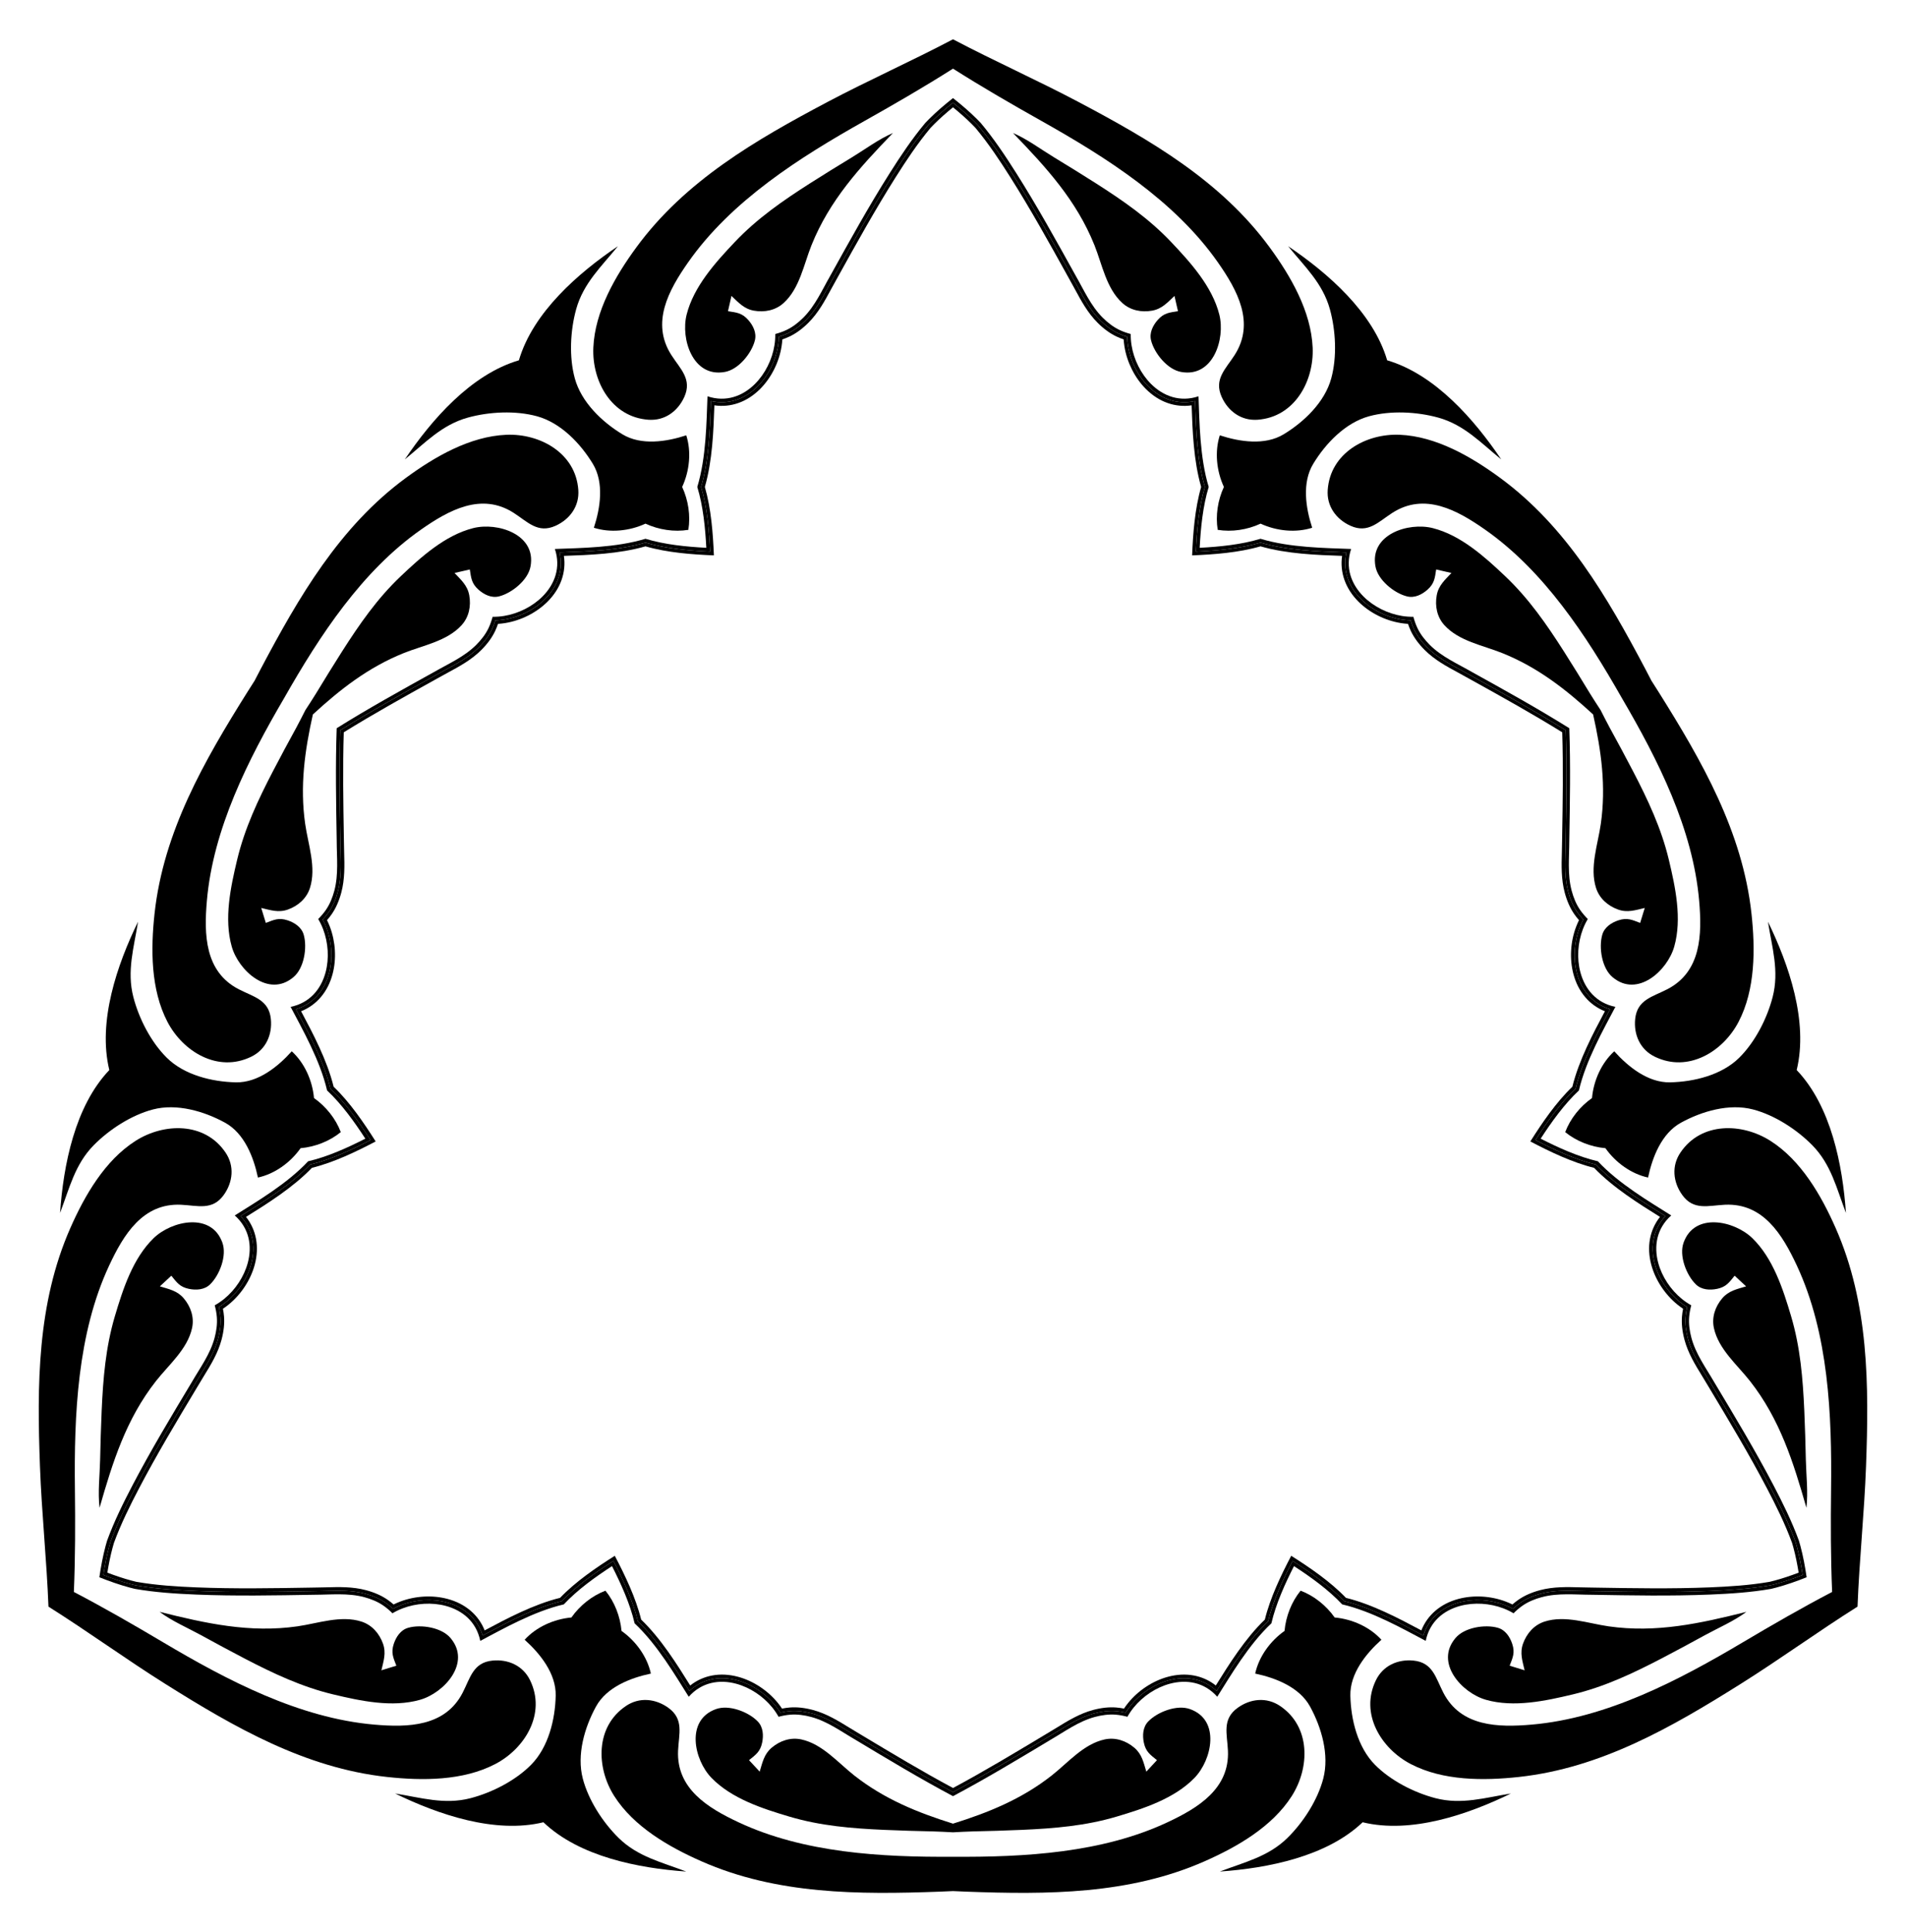 <?xml version="1.0" encoding="UTF-8"?>
<!DOCTYPE svg  PUBLIC '-//W3C//DTD SVG 1.1//EN'  'http://www.w3.org/Graphics/SVG/1.1/DTD/svg11.dtd'>
<svg enable-background="new 0 0 1646 1667.84" version="1.1" viewBox="0 0 1646 1667.8" xml:space="preserve" xmlns="http://www.w3.org/2000/svg">

	
		
			<path d="m296.87 632.14c25.647-15.904 52.404-30.747 78.352-45.141l2.62-1.453 0.087-0.049c2.853-1.643 5.858-3.267 8.765-4.837 10.036-5.421 20.412-11.026 28.961-19.575 5.265-5.265 9.268-10.752 11.897-16.306 0.934-1.973 1.767-4.04 2.517-6.248 2.034-0.127 4.071-0.353 6.092-0.677 13.77-2.211 27.149-8.96 36.705-18.515 11.268-11.267 16.2-25.32 14.113-39.506 0.117-0.004 0.234-0.008 0.351-0.012 21.236-0.731 47.346-1.629 70.097-8.212 18.948 5.483 40.226 7.022 59.078 7.806-0.784-18.852-2.323-40.129-7.806-59.078 6.583-22.752 7.481-48.861 8.212-70.097 4e-3 -0.117 0.008-0.234 0.012-0.351 14.185 2.087 28.239-2.845 39.506-14.113 9.555-9.556 16.304-22.935 18.515-36.705 0.325-2.022 0.551-4.058 0.677-6.092 2.207-0.75 4.275-1.583 6.248-2.517 5.554-2.629 11.04-6.631 16.306-11.897 8.548-8.548 14.154-18.925 19.574-28.961 1.57-2.907 3.194-5.912 4.837-8.765l0.049-0.087 1.453-2.62c15.704-28.311 31.944-57.586 49.513-85.331 8.826-13.937 18.57-28.72 30.025-42.43 0.992-1.051 2.03-2.119 3.089-3.179 5.111-5.111 10.584-9.904 16.285-14.552 5.701 4.648 11.174 9.441 16.285 14.552 1.059 1.059 2.098 2.128 3.089 3.179 11.455 13.71 21.2 28.493 30.025 42.43 17.57 27.744 33.809 57.02 49.513 85.331l1.453 2.62 0.049 0.087c1.643 2.853 3.267 5.858 4.837 8.765 5.421 10.036 11.026 20.412 19.574 28.961 5.265 5.265 10.752 9.268 16.306 11.897 1.973 0.934 4.04 1.767 6.248 2.517 0.127 2.034 0.353 4.071 0.677 6.092 2.211 13.77 8.96 27.149 18.515 36.705 11.267 11.268 25.32 16.2 39.506 14.113 4e-3 0.117 0.008 0.234 0.012 0.351 0.731 21.236 1.629 47.346 8.212 70.097-5.483 18.948-7.022 40.226-7.806 59.078 18.852-0.784 40.129-2.323 59.078-7.806 22.752 6.583 48.861 7.481 70.097 8.212 0.117 4e-3 0.234 8e-3 0.351 0.012-2.087 14.185 2.845 28.239 14.113 39.506 9.556 9.555 22.935 16.304 36.705 18.515 2.022 0.325 4.058 0.551 6.092 0.677 0.75 2.207 1.583 4.275 2.517 6.248 2.629 5.554 6.631 11.04 11.897 16.306 8.548 8.548 18.925 14.154 28.961 19.575 2.907 1.57 5.912 3.194 8.765 4.837l0.087 0.049 2.62 1.453c25.948 14.393 52.705 29.236 78.352 45.141 0.95 30.163 0.426 60.757-0.083 90.425l-0.051 2.996-7e-4 0.1c-0.003 3.292-0.1 6.707-0.194 10.009-0.323 11.401-0.657 23.191 2.472 34.868 1.927 7.193 4.677 13.402 8.173 18.456 1.242 1.795 2.615 3.551 4.152 5.303-0.907 1.825-1.73 3.702-2.459 5.615-4.97 13.031-5.815 27.992-2.318 41.045 4.123 15.392 13.828 26.69 27.156 31.975-0.055 0.103-0.11 0.206-0.165 0.31-9.985 18.757-22.262 41.817-27.937 64.812-14.222 13.669-26.194 31.326-36.299 47.26 16.718 8.747 35.915 18.053 55.066 22.779 16.412 17.077 38.574 30.909 56.6 42.16 0.099 0.062 0.199 0.124 0.298 0.186-8.9 11.241-11.655 25.878-7.53 41.27 3.498 13.053 11.71 25.587 22.53 34.387 1.589 1.292 3.239 2.506 4.938 3.633-0.455 2.286-0.767 4.494-0.944 6.669-0.5 6.125 0.223 12.877 2.15 20.07 3.129 11.677 9.313 21.72 15.293 31.432 1.732 2.813 3.523 5.722 5.172 8.571l0.051 0.086 1.542 2.569c16.666 27.756 33.899 56.457 49.142 85.545 7.657 14.612 15.587 30.442 21.733 47.218 0.414 1.384 0.821 2.818 1.208 4.264 1.871 6.981 3.285 14.118 4.46 21.379-6.875 2.614-13.763 4.957-20.745 6.827-1.447 0.388-2.891 0.753-4.297 1.086-17.601 3.065-35.276 4.112-51.758 4.787-32.812 1.343-66.285 0.77-98.655 0.215l-2.996-0.051-0.1-7e-4c-3.292-0.003-6.707-0.1-10.009-0.194-11.401-0.323-23.191-0.657-34.868 2.472-7.193 1.927-13.402 4.677-18.456 8.173-1.795 1.242-3.551 2.615-5.303 4.152-1.825-0.907-3.702-1.73-5.615-2.459-13.031-4.97-27.992-5.815-41.045-2.318-15.392 4.123-26.69 13.828-31.975 27.156-0.103-0.055-0.206-0.11-0.31-0.165-18.757-9.985-41.817-22.262-64.812-27.937-13.669-14.222-31.326-26.194-47.26-36.299-8.747 16.718-18.053 35.915-22.779 55.066-17.077 16.412-30.909 38.574-42.16 56.6-0.062 0.099-0.124 0.199-0.186 0.298-11.241-8.9-25.878-11.655-41.27-7.53-13.053 3.498-25.587 11.71-34.387 22.53-1.292 1.589-2.506 3.239-3.633 4.938-2.286-0.455-4.494-0.767-6.669-0.944-6.125-0.5-12.877 0.223-20.07 2.15-11.677 3.129-21.72 9.313-31.432 15.293-2.813 1.732-5.722 3.523-8.571 5.172l-0.086 0.051-2.569 1.542c-25.439 15.275-51.672 31.026-78.269 45.284-26.597-14.258-52.83-30.01-78.269-45.284l-2.569-1.542-0.086-0.051c-2.849-1.649-5.758-3.44-8.571-5.172-9.712-5.981-19.755-12.164-31.432-15.293-7.193-1.927-13.945-2.651-20.07-2.15-2.175 0.178-4.383 0.49-6.669 0.944-1.127-1.698-2.341-3.349-3.633-4.938-8.8-10.82-21.334-19.032-34.387-22.53-15.391-4.125-30.028-1.37-41.27 7.53-0.062-0.099-0.124-0.198-0.186-0.298-11.251-18.026-25.084-40.188-42.16-56.6-4.726-19.151-14.032-38.348-22.779-55.066-15.934 10.104-33.591 22.077-47.26 36.299-22.995 5.675-46.055 17.951-64.812 27.937-0.103 0.055-0.207 0.11-0.31 0.165-5.285-13.329-16.584-23.033-31.975-27.156-13.053-3.497-28.014-2.652-41.045 2.318-1.913 0.73-3.79 1.552-5.615 2.459-1.753-1.537-3.509-2.911-5.303-4.152-5.054-3.496-11.263-6.245-18.456-8.173-11.677-3.129-23.466-2.795-34.868-2.472-3.302 0.094-6.717 0.19-10.009 0.194l-0.1 7e-4 -2.996 0.051c-32.37 0.555-65.843 1.129-98.655-0.215-16.483-0.675-34.157-1.722-51.758-4.787-1.406-0.333-2.85-0.698-4.297-1.086-6.981-1.871-13.869-4.213-20.745-6.827 1.174-7.261 2.589-14.398 4.46-21.379 0.388-1.447 0.794-2.88 1.208-4.264 6.146-16.776 14.076-32.606 21.733-47.218 15.242-29.088 32.476-57.789 49.142-85.545l1.542-2.569 0.051-0.086c1.649-2.849 3.44-5.758 5.172-8.571 5.981-9.712 12.164-19.755 15.293-31.432 1.927-7.193 2.651-13.945 2.15-20.07-0.178-2.175-0.49-4.383-0.944-6.669 1.698-1.127 3.349-2.341 4.937-3.633 10.82-8.8 19.032-21.334 22.53-34.387 4.125-15.391 1.37-30.028-7.53-41.27 0.099-0.062 0.198-0.124 0.298-0.186 18.026-11.251 40.188-25.084 56.6-42.16 19.151-4.726 38.348-14.032 55.066-22.779-10.105-15.934-22.077-33.591-36.299-47.26-5.675-22.995-17.951-46.055-27.937-64.812-0.055-0.103-0.11-0.207-0.165-0.31 13.329-5.285 23.033-16.584 27.156-31.975 3.497-13.054 2.652-28.014-2.318-41.045-0.73-1.913-1.552-3.79-2.459-5.615 1.537-1.753 2.911-3.509 4.152-5.303 3.496-5.054 6.245-11.263 8.173-18.456 3.129-11.677 2.795-23.466 2.472-34.868-0.094-3.302-0.19-6.717-0.194-10.009l-8e-4 -0.1-0.051-2.996c-0.509-29.668-1.033-60.262-0.083-90.425zm526.13-543.5c-6.477 5.199-12.697 10.567-18.482 16.351-1.102 1.102-2.183 2.215-3.216 3.311-11.597 13.869-21.429 28.782-30.328 42.834-17.619 27.823-33.882 57.141-49.609 85.493l-1.474 2.657c-1.664 2.889-3.298 5.914-4.879 8.839-5.315 9.839-10.81 20.012-19.037 28.239-5.013 5.013-10.206 8.809-15.438 11.286-2.449 1.159-5.06 2.157-7.927 3.028-0.07 2.631-0.317 5.277-0.737 7.897-2.11 13.14-8.541 25.897-17.644 35-11.448 11.448-25.936 15.917-40.288 12.582-0.047 1.303-0.092 2.631-0.139 3.984-0.733 21.315-1.637 47.615-8.343 70.194 5.262 17.719 6.951 37.729 7.789 55.824-18.094-0.838-38.105-2.527-55.824-7.789-22.579 6.705-48.879 7.61-70.194 8.343-1.352 0.046-2.681 0.092-3.984 0.139 3.335 14.352-1.133 28.84-12.582 40.288-9.103 9.103-21.86 15.534-35 17.644-2.62 0.421-5.267 0.667-7.897 0.737-0.871 2.867-1.869 5.478-3.028 7.927-2.476 5.231-6.273 10.425-11.286 15.438-8.227 8.227-18.4 13.722-28.239 19.037-2.925 1.58-5.95 3.214-8.839 4.879l-2.657 1.474c-26.46 14.678-53.761 29.822-79.904 46.1-1.026 30.779-0.49 61.994 0.028 92.248l0.052 3.038c0.003 3.334 0.101 6.771 0.195 10.094 0.317 11.178 0.644 22.737-2.367 33.974-1.835 6.848-4.434 12.732-7.726 17.492-1.541 2.228-3.303 4.398-5.351 6.586 1.255 2.313 2.364 4.729 3.31 7.208 4.742 12.434 5.551 26.698 2.219 39.133-4.19 15.639-14.502 26.752-28.6 31.04 0.611 1.152 1.236 2.325 1.872 3.519 10.023 18.826 22.389 42.054 27.872 64.961 13.416 12.714 24.885 29.199 34.658 44.45-16.089 8.322-34.264 16.864-52.24 21.166-16.202 17.096-38.526 31.03-56.619 42.322-1.148 0.716-2.276 1.42-3.381 2.112 10.065 10.762 13.438 25.543 9.248 41.181-3.332 12.435-11.164 24.383-21.489 32.78-2.059 1.674-4.228 3.212-6.471 4.587 0.679 2.919 1.12 5.679 1.341 8.379 0.471 5.768-0.22 12.165-2.055 19.012-3.011 11.238-9.074 21.084-14.937 30.606-1.743 2.831-3.546 5.759-5.216 8.645l-1.564 2.605c-16.69 27.796-33.948 56.539-49.234 85.709-7.72 14.732-15.719 30.704-21.931 47.682-0.433 1.442-0.856 2.936-1.259 4.441-2.117 7.902-3.655 15.972-4.92 24.181 7.742 3.01 15.5 5.713 23.401 7.83 1.505 0.403 3.01 0.783 4.475 1.13 17.809 3.109 35.64 4.167 52.259 4.848 32.905 1.347 66.426 0.772 98.843 0.216l3.038-0.052c3.334-0.003 6.771-0.101 10.094-0.195 11.178-0.317 22.737-0.644 33.974 2.367 6.847 1.835 12.732 4.434 17.492 7.726 2.228 1.541 4.398 3.303 6.586 5.351 2.313-1.255 4.729-2.364 7.208-3.31 12.434-4.743 26.698-5.551 39.133-2.219 15.639 4.19 26.752 14.502 31.04 28.6 1.152-0.611 2.325-1.236 3.519-1.872 18.826-10.023 42.055-22.389 64.961-27.872 12.714-13.416 29.199-24.885 44.45-34.658 8.322 16.089 16.864 34.264 21.166 52.24 17.096 16.202 31.03 38.526 42.322 56.619 0.716 1.148 1.42 2.276 2.112 3.381 10.762-10.065 25.543-13.438 41.181-9.248 12.435 3.332 24.383 11.164 32.781 21.488 1.674 2.059 3.212 4.228 4.587 6.471 2.919-0.679 5.679-1.12 8.379-1.341 5.768-0.471 12.165 0.22 19.012 2.055 11.238 3.011 21.084 9.074 30.606 14.937 2.831 1.743 5.759 3.546 8.645 5.216l2.605 1.564c25.941 15.576 52.707 31.648 79.875 46.149 27.168-14.501 53.934-30.572 79.875-46.149l2.605-1.564c2.886-1.67 5.814-3.473 8.645-5.216 9.522-5.864 19.368-11.926 30.606-14.937 6.847-1.835 13.244-2.526 19.012-2.055 2.7 0.221 5.46 0.662 8.379 1.341 1.376-2.243 2.913-4.412 4.587-6.471 8.397-10.324 20.345-18.157 32.781-21.488 15.638-4.19 30.419-0.817 41.181 9.248 0.692-1.105 1.396-2.233 2.112-3.381 11.292-18.093 25.226-40.417 42.322-56.619 4.303-17.976 12.845-36.15 21.166-52.24 15.252 9.773 31.736 21.241 44.45 34.658 22.907 5.483 46.135 17.85 64.961 27.872 1.194 0.636 2.367 1.261 3.519 1.872 4.288-14.097 15.401-24.409 31.04-28.6 12.435-3.332 26.699-2.523 39.133 2.219 2.48 0.946 4.895 2.055 7.208 3.31 2.188-2.048 4.358-3.81 6.586-5.351 4.76-3.292 10.645-5.892 17.492-7.726 11.238-3.011 22.796-2.684 33.974-2.367 3.324 0.094 6.76 0.191 10.095 0.195l3.038 0.052c32.417 0.556 65.938 1.131 98.843-0.216 16.619-0.68 34.45-1.739 52.259-4.848 1.466-0.346 2.97-0.726 4.475-1.13 7.902-2.117 15.66-4.82 23.401-7.83-1.264-8.209-2.802-16.279-4.92-24.181-0.403-1.505-0.827-2.998-1.259-4.441-6.212-16.977-14.211-32.949-21.931-47.682-15.286-29.17-32.544-57.913-49.234-85.709l-1.564-2.605c-1.67-2.886-3.473-5.814-5.216-8.645-5.864-9.522-11.926-19.368-14.937-30.606-1.835-6.848-2.526-13.244-2.055-19.012 0.221-2.7 0.662-5.46 1.341-8.379-2.243-1.376-4.412-2.913-6.471-4.587-10.324-8.397-18.157-20.345-21.489-32.78-4.19-15.639-0.817-30.42 9.248-41.181-1.105-0.692-2.233-1.396-3.381-2.112-18.093-11.292-40.417-25.226-56.619-42.322-17.976-4.303-36.15-12.845-52.24-21.166 9.773-15.251 21.241-31.736 34.658-44.45 5.483-22.907 17.85-46.135 27.872-64.961 0.636-1.194 1.261-2.368 1.872-3.519-14.097-4.288-24.409-15.401-28.6-31.04-3.332-12.435-2.523-26.699 2.22-39.133 0.946-2.48 2.055-4.895 3.31-7.208-2.048-2.188-3.81-4.358-5.351-6.586-3.292-4.76-5.892-10.645-7.726-17.492-3.011-11.238-2.684-22.796-2.367-33.974 0.094-3.323 0.191-6.76 0.195-10.094l0.052-3.038c0.519-30.254 1.054-61.469 0.028-92.248-26.142-16.278-53.444-31.422-79.903-46.1l-2.657-1.474c-2.889-1.664-5.914-3.298-8.839-4.879-9.839-5.315-20.013-10.81-28.239-19.037-5.013-5.013-8.809-10.206-11.286-15.438-1.159-2.449-2.157-5.06-3.028-7.927-2.631-0.07-5.277-0.317-7.897-0.737-13.14-2.11-25.897-8.541-35-17.644-11.448-11.448-15.917-25.936-12.582-40.288-1.303-0.047-2.632-0.092-3.984-0.139-21.315-0.733-47.615-1.637-70.194-8.343-17.719 5.262-37.73 6.951-55.824 7.789 0.838-18.094 2.527-38.105 7.789-55.824-6.705-22.579-7.609-48.879-8.342-70.194-0.046-1.352-0.092-2.681-0.139-3.984-14.352 3.335-28.84-1.133-40.288-12.582-9.103-9.103-15.534-21.86-17.644-35-0.421-2.62-0.667-5.267-0.737-7.897-2.867-0.871-5.478-1.869-7.927-3.028-5.231-2.476-10.425-6.273-15.438-11.286-8.227-8.227-13.722-18.4-19.037-28.239-1.58-2.925-3.214-5.95-4.879-8.839l-1.474-2.657c-15.727-28.352-31.99-57.669-49.609-85.493-8.899-14.052-18.731-28.965-30.328-42.834-1.033-1.096-2.114-2.209-3.216-3.311-5.784-5.784-12.004-11.152-18.481-16.351z"/>
			<path d="m293.82 630.37c26.142-16.278 53.444-31.422 79.904-46.1l2.657-1.474c2.889-1.664 5.914-3.298 8.839-4.879 9.839-5.315 20.012-10.81 28.239-19.037 5.013-5.013 8.809-10.206 11.286-15.438 1.159-2.449 2.157-5.06 3.028-7.927 2.631-0.07 5.277-0.317 7.897-0.737 13.14-2.11 25.897-8.541 35-17.644 11.448-11.448 15.917-25.936 12.582-40.288 1.303-0.047 2.632-0.092 3.984-0.139 21.315-0.733 47.615-1.637 70.194-8.343 17.719 5.262 37.729 6.951 55.824 7.789-0.838-18.094-2.527-38.105-7.789-55.824 6.705-22.579 7.61-48.879 8.343-70.194 0.046-1.352 0.092-2.681 0.139-3.984 14.352 3.335 28.84-1.133 40.288-12.582 9.103-9.103 15.534-21.86 17.644-35 0.421-2.62 0.667-5.267 0.737-7.897 2.867-0.871 5.478-1.869 7.927-3.028 5.231-2.476 10.425-6.273 15.438-11.286 8.227-8.227 13.722-18.4 19.037-28.239 1.58-2.925 3.214-5.95 4.879-8.839l1.474-2.657c15.727-28.352 31.99-57.669 49.609-85.493 8.899-14.052 18.731-28.965 30.328-42.834 1.033-1.096 2.114-2.209 3.216-3.311 5.784-5.784 12.004-11.152 18.482-16.351 6.477 5.199 12.697 10.567 18.482 16.351 1.102 1.102 2.183 2.215 3.216 3.311 11.597 13.869 21.429 28.782 30.328 42.834 17.619 27.823 33.882 57.141 49.609 85.493l1.474 2.657c1.664 2.889 3.298 5.914 4.879 8.839 5.315 9.839 10.81 20.012 19.037 28.239 5.013 5.013 10.206 8.809 15.438 11.286 2.449 1.159 5.06 2.157 7.927 3.028 0.07 2.631 0.317 5.277 0.737 7.897 2.11 13.14 8.541 25.897 17.644 35 11.448 11.448 25.936 15.917 40.288 12.582 0.047 1.303 0.092 2.631 0.139 3.984 0.733 21.315 1.637 47.615 8.342 70.194-5.262 17.719-6.951 37.729-7.789 55.824 18.095-0.838 38.105-2.527 55.824-7.789 22.579 6.705 48.879 7.61 70.194 8.343 1.352 0.046 2.681 0.092 3.984 0.139-3.335 14.352 1.133 28.84 12.582 40.288 9.103 9.103 21.86 15.534 35 17.644 2.62 0.421 5.267 0.667 7.897 0.737 0.871 2.867 1.869 5.478 3.028 7.927 2.476 5.231 6.273 10.425 11.286 15.438 8.227 8.227 18.4 13.722 28.239 19.037 2.925 1.58 5.95 3.214 8.839 4.879l2.657 1.474c26.46 14.678 53.761 29.822 79.903 46.1 1.026 30.779 0.491 61.994-0.028 92.248l-0.052 3.038c-0.003 3.334-0.101 6.771-0.195 10.094-0.317 11.178-0.644 22.737 2.367 33.974 1.835 6.848 4.434 12.732 7.726 17.492 1.541 2.228 3.303 4.398 5.351 6.586-1.255 2.313-2.364 4.729-3.31 7.208-4.743 12.434-5.551 26.698-2.22 39.133 4.19 15.639 14.503 26.752 28.6 31.04-0.611 1.152-1.236 2.325-1.872 3.519-10.023 18.826-22.389 42.054-27.872 64.961-13.416 12.714-24.885 29.199-34.658 44.45 16.089 8.322 34.264 16.864 52.24 21.166 16.202 17.096 38.526 31.03 56.619 42.322 1.148 0.716 2.276 1.42 3.381 2.112-10.065 10.762-13.438 25.543-9.248 41.181 3.332 12.435 11.164 24.383 21.489 32.78 2.059 1.674 4.228 3.212 6.471 4.587-0.679 2.919-1.12 5.679-1.341 8.379-0.471 5.768 0.22 12.165 2.055 19.012 3.011 11.238 9.074 21.084 14.937 30.606 1.743 2.831 3.546 5.759 5.216 8.645l1.564 2.605c16.69 27.796 33.948 56.539 49.234 85.709 7.72 14.732 15.719 30.704 21.931 47.682 0.433 1.442 0.856 2.936 1.259 4.441 2.117 7.902 3.655 15.972 4.92 24.181-7.742 3.01-15.5 5.713-23.401 7.83-1.505 0.403-3.01 0.783-4.475 1.13-17.809 3.109-35.64 4.167-52.259 4.848-32.905 1.347-66.426 0.772-98.843 0.216l-3.038-0.052c-3.334-0.003-6.771-0.101-10.095-0.195-11.178-0.317-22.737-0.644-33.974 2.367-6.847 1.835-12.732 4.434-17.492 7.726-2.228 1.541-4.398 3.303-6.586 5.351-2.313-1.255-4.729-2.364-7.208-3.31-12.434-4.743-26.698-5.551-39.133-2.219-15.639 4.19-26.752 14.502-31.04 28.6-1.152-0.611-2.325-1.236-3.519-1.872-18.826-10.023-42.055-22.389-64.961-27.872-12.714-13.416-29.199-24.885-44.45-34.658-8.322 16.089-16.864 34.264-21.166 52.24-17.096 16.202-31.03 38.526-42.322 56.619-0.716 1.148-1.42 2.276-2.112 3.381-10.762-10.065-25.543-13.438-41.181-9.248-12.435 3.332-24.383 11.164-32.781 21.488-1.674 2.059-3.212 4.228-4.587 6.471-2.919-0.679-5.679-1.12-8.379-1.341-5.768-0.471-12.165 0.22-19.012 2.055-11.238 3.011-21.084 9.074-30.606 14.937-2.831 1.743-5.759 3.546-8.645 5.216l-2.605 1.564c-25.941 15.576-52.707 31.648-79.875 46.149-27.168-14.501-53.934-30.572-79.875-46.149l-2.605-1.564c-2.886-1.67-5.814-3.473-8.645-5.216-9.522-5.864-19.368-11.926-30.606-14.937-6.847-1.835-13.244-2.526-19.012-2.055-2.7 0.221-5.46 0.662-8.379 1.341-1.376-2.243-2.913-4.412-4.587-6.471-8.397-10.324-20.345-18.157-32.781-21.488-15.639-4.19-30.419-0.817-41.181 9.248-0.692-1.105-1.396-2.233-2.112-3.381-11.292-18.093-25.226-40.417-42.322-56.619-4.303-17.976-12.844-36.15-21.166-52.24-15.251 9.773-31.736 21.241-44.45 34.658-22.907 5.483-46.135 17.85-64.961 27.872-1.194 0.636-2.367 1.261-3.519 1.872-4.288-14.097-15.401-24.409-31.04-28.6-12.435-3.332-26.699-2.523-39.133 2.219-2.48 0.946-4.895 2.055-7.208 3.31-2.188-2.048-4.358-3.81-6.586-5.351-4.76-3.292-10.645-5.892-17.492-7.726-11.238-3.011-22.796-2.684-33.974-2.367-3.323 0.094-6.76 0.191-10.094 0.195l-3.038 0.052c-32.417 0.556-65.938 1.131-98.843-0.216-16.619-0.68-34.45-1.739-52.259-4.848-1.466-0.346-2.971-0.726-4.475-1.13-7.902-2.117-15.66-4.82-23.401-7.83 1.264-8.209 2.802-16.279 4.92-24.181 0.403-1.505 0.827-2.998 1.259-4.441 6.212-16.977 14.211-32.949 21.931-47.682 15.286-29.17 32.544-57.913 49.234-85.709l1.564-2.605c1.67-2.886 3.473-5.814 5.216-8.645 5.864-9.522 11.926-19.368 14.937-30.606 1.835-6.848 2.526-13.244 2.055-19.012-0.221-2.7-0.662-5.46-1.341-8.379 2.243-1.376 4.412-2.913 6.471-4.587 10.324-8.397 18.157-20.345 21.489-32.78 4.19-15.639 0.817-30.42-9.248-41.181 1.105-0.692 2.233-1.396 3.381-2.112 18.093-11.292 40.417-25.226 56.619-42.322 17.976-4.303 36.15-12.845 52.24-21.166-9.773-15.251-21.241-31.736-34.658-44.45-5.483-22.907-17.85-46.135-27.872-64.961-0.636-1.194-1.261-2.368-1.872-3.519 14.097-4.288 24.409-15.401 28.6-31.04 3.332-12.435 2.523-26.699-2.219-39.133-0.946-2.48-2.055-4.895-3.31-7.208 2.048-2.188 3.809-4.358 5.351-6.586 3.292-4.76 5.892-10.645 7.726-17.492 3.011-11.238 2.684-22.796 2.367-33.974-0.094-3.323-0.191-6.76-0.195-10.094l-0.052-3.038c-0.519-30.254-1.054-61.47-0.029-92.248zm529.18-545.71c-7.2 5.704-14.226 11.673-20.681 18.128-1.133 1.133-2.247 2.28-3.343 3.444-11.358 13.573-21.17 28.3-30.628 43.235-18.201 28.741-34.654 58.525-51.151 88.261-7.182 12.468-13.09 26.102-23.42 36.433-4.238 4.238-9.138 8.103-14.569 10.674-3.109 1.471-6.372 2.599-9.691 3.491 0.048 3.264-0.195 6.53-0.713 9.752-1.982 12.34-8.027 24.548-16.773 33.295-10.548 10.549-25.025 16.065-41.049 10.716-0.873 21.964-1.033 52.749-8.809 78.241 5.055 16.571 6.891 35.378 7.798 52.546-17.167-0.906-35.975-2.743-52.546-7.798-25.492 7.776-56.277 7.936-78.241 8.809 5.349 16.024-0.167 30.501-10.716 41.049-8.747 8.746-20.955 14.792-33.295 16.773-3.222 0.518-6.489 0.761-9.752 0.713-0.892 3.318-2.019 6.582-3.491 9.691-2.571 5.431-6.436 10.332-10.674 14.57-10.33 10.33-23.964 16.238-36.433 23.42-28.29 15.694-56.622 31.349-84.059 48.507-1.141 32.34-0.532 64.704 0.021 97.051 0.015 14.389 1.715 29.15-2.066 43.262-1.551 5.789-3.862 11.587-7.281 16.528-1.956 2.829-4.22 5.437-6.647 7.868 1.673 2.802 3.096 5.753 4.259 8.802 4.454 11.677 5.322 25.273 2.121 37.221-3.86 14.41-13.64 26.425-30.191 29.805 10.226 19.458 25.48 46.199 31.492 72.163 12.663 11.823 23.657 27.193 33.026 41.607-15.32 7.799-32.527 15.612-49.405 19.52-18.188 19.48-44.77 35.011-63.354 46.749 12.644 11.203 15.106 26.498 11.244 40.907-3.202 11.948-10.752 23.288-20.448 31.174-2.532 2.059-5.239 3.903-8.089 5.493 0.887 3.32 1.542 6.71 1.823 10.138 0.489 5.989-0.408 12.165-1.959 17.954-3.781 14.112-12.634 26.045-19.841 38.499-17.504 29.155-35.071 58.296-50.861 88.429-8.205 15.658-16.053 31.519-22.128 48.142-0.46 1.531-0.896 3.069-1.311 4.617-2.362 8.817-4.019 17.886-5.359 26.974 8.54 3.383 17.223 6.484 26.039 8.846 1.548 0.415 3.098 0.806 4.654 1.173 17.434 3.05 35.094 4.184 52.756 4.907 33.991 1.392 68.011 0.749 102.01 0.168 14.389-0.014 29.15-1.715 43.262 2.066 5.789 1.551 11.587 3.862 16.528 7.281 2.829 1.956 5.437 4.219 7.868 6.647 2.802-1.673 5.753-3.096 8.802-4.259 11.677-4.454 25.273-5.322 37.221-2.122 14.41 3.86 26.425 13.64 29.805 30.191 19.458-10.226 46.199-25.48 72.163-31.492 11.823-12.663 27.193-23.657 41.607-33.026 7.799 15.32 15.612 32.527 19.52 49.405 19.48 18.188 35.011 44.77 46.749 63.354 11.203-12.644 26.498-15.106 40.907-11.244 11.948 3.202 23.288 10.752 31.174 20.448 2.059 2.532 3.903 5.239 5.493 8.089 3.32-0.887 6.71-1.542 10.138-1.823 5.989-0.489 12.165 0.408 17.954 1.959 14.112 3.781 26.045 12.634 38.499 19.841 27.737 16.652 55.46 33.362 84.038 48.544 28.577-15.182 56.301-31.892 84.038-48.544 12.454-7.207 24.387-16.06 38.499-19.841 5.789-1.551 11.966-2.448 17.954-1.959 3.428 0.28 6.818 0.936 10.138 1.823 1.59-2.85 3.434-5.557 5.493-8.089 7.886-9.696 19.226-17.246 31.174-20.448 14.409-3.862 29.704-1.4 40.907 11.244 11.738-18.585 27.269-45.166 46.749-63.354 3.908-16.878 11.721-34.084 19.52-49.405 14.414 9.368 29.784 20.363 41.607 33.026 25.965 6.012 52.705 21.266 72.163 31.492 3.38-16.551 15.395-26.331 29.805-30.191 11.948-3.201 25.544-2.332 37.221 2.122 3.049 1.163 6 2.585 8.802 4.259 2.432-2.428 5.04-4.691 7.868-6.647 4.942-3.418 10.739-5.73 16.528-7.281 14.112-3.781 28.873-2.081 43.262-2.066 34.001 0.581 68.021 1.224 102.01-0.168 17.662-0.723 35.322-1.857 52.756-4.907 1.556-0.367 3.106-0.758 4.654-1.173 8.817-2.362 17.499-5.463 26.039-8.846-1.34-9.088-2.996-18.157-5.359-26.974-0.415-1.548-0.851-3.086-1.311-4.617-6.076-16.623-13.924-32.484-22.128-48.142-15.79-30.133-33.357-59.274-50.861-88.429-7.207-12.454-16.06-24.387-19.841-38.499-1.551-5.789-2.448-11.966-1.959-17.954 0.28-3.428 0.936-6.818 1.823-10.138-2.85-1.59-5.557-3.434-8.089-5.493-9.696-7.886-17.246-19.226-20.448-31.174-3.862-14.409-1.4-29.704 11.244-40.907-18.585-11.738-45.166-27.269-63.354-46.749-16.878-3.908-34.084-11.721-49.405-19.52 9.368-14.414 20.363-29.784 33.026-41.607 6.012-25.964 21.266-52.705 31.492-72.163-16.551-3.38-26.331-15.395-30.191-29.805-3.201-11.948-2.332-25.544 2.121-37.221 1.163-3.05 2.586-6 4.259-8.802-2.428-2.432-4.691-5.04-6.647-7.868-3.418-4.942-5.73-10.739-7.281-16.528-3.781-14.112-2.081-28.873-2.066-43.262 0.553-32.347 1.162-64.711 0.021-97.051-27.437-17.158-55.77-32.812-84.059-48.507-12.468-7.182-26.102-13.09-36.433-23.42-4.238-4.238-8.103-9.138-10.674-14.57-1.471-3.108-2.599-6.372-3.491-9.691-3.264 0.048-6.53-0.195-9.752-0.713-12.34-1.982-24.548-8.027-33.295-16.773-10.549-10.548-16.065-25.025-10.716-41.049-21.964-0.873-52.749-1.033-78.241-8.809-16.571 5.055-35.378 6.891-52.546 7.798 0.906-17.167 2.743-35.975 7.798-52.546-7.776-25.492-7.936-56.277-8.809-78.241-16.024 5.349-30.501-0.167-41.049-10.716-8.746-8.747-14.792-20.955-16.773-33.295-0.518-3.222-0.761-6.489-0.713-9.752-3.318-0.892-6.582-2.019-9.691-3.491-5.431-2.571-10.332-6.436-14.569-10.674-10.33-10.33-16.238-23.964-23.42-36.433-16.497-29.736-32.95-59.52-51.151-88.261-9.457-14.934-19.27-29.661-30.628-43.235-1.096-1.164-2.21-2.311-3.343-3.444-6.454-6.454-13.481-12.424-20.681-18.128z"/>
			<path d="m594.45 457.36c-12.198 1.992-25.527-0.019-37.024-5.339-13.922 6.441-30.528 8.032-44.562 3.538 5.592-17.084 8.955-38.908-0.888-55.153-10.698-17.656-27.74-35.47-48.228-41.08-18.604-5.093-41.323-3.931-59.78 1.173-22.435 6.204-36.863 21.877-54.351 36.055 23.002-34.09 57.076-73.38 98.499-85.526 12.146-41.424 51.436-75.497 85.526-98.499-14.178 17.488-29.851 31.916-36.055 54.351-5.104 18.457-6.266 41.176-1.173 59.78 5.609 20.488 23.424 37.53 41.08 48.227 16.245 9.843 38.069 6.48 55.153 0.888 4.495 14.034 2.904 30.64-3.538 44.562 5.32 11.498 7.331 24.826 5.339 37.024z"/>
			<path d="m522.85 1373.1c7.825 9.568 12.747 22.116 13.889 34.733 12.539 8.836 22.22 22.422 25.344 36.823-17.591 3.699-38.173 11.698-47.32 28.346-9.941 18.092-16.848 41.758-11.462 62.306 4.891 18.658 17.257 37.752 30.905 51.185 16.59 16.327 37.378 20.986 58.4 29.042-41.024-2.875-92.087-12.739-123.32-42.54-41.947 10.193-91.1-6.796-128.07-24.818 22.234 3.534 42.566 9.894 65.097 4.049 18.536-4.808 38.792-15.162 52.357-28.874 14.938-15.102 20.789-39.051 21.226-59.69 0.402-18.991-13.423-36.209-26.808-48.208 9.906-10.909 25.083-17.834 40.36-19.217 7.297-10.356 17.834-18.762 29.395-23.136z"/>
			<path d="m1351.7 977.24c4.373-11.56 12.78-22.097 23.135-29.395 1.383-15.277 8.308-30.454 19.217-40.36 11.999 13.384 29.218 27.21 48.208 26.808 20.639-0.437 44.588-6.288 59.69-21.226 13.713-13.565 24.066-33.821 28.874-52.357 5.845-22.531-0.514-42.863-4.049-65.097 18.022 36.966 35.011 86.119 24.818 128.07 29.801 31.23 39.665 82.293 42.54 123.32-8.056-21.022-12.715-41.81-29.042-58.4-13.432-13.649-32.526-26.014-51.185-30.905-20.548-5.386-44.214 1.521-62.306 11.462-16.647 9.147-24.646 29.729-28.346 47.32-14.401-3.124-27.987-12.806-36.823-25.344-12.617-1.142-25.165-6.064-34.733-13.889z"/>
			<path d="m1051.6 457.36c12.198 1.992 25.527-0.019 37.024-5.339 13.922 6.441 30.528 8.032 44.562 3.538-5.592-17.084-8.955-38.908 0.888-55.153 10.698-17.656 27.74-35.47 48.227-41.08 18.604-5.093 41.323-3.931 59.78 1.173 22.435 6.204 36.863 21.877 54.351 36.055-23.002-34.09-57.076-73.38-98.499-85.526-12.146-41.424-51.435-75.497-85.526-98.499 14.178 17.488 29.851 31.916 36.055 54.351 5.104 18.457 6.266 41.176 1.173 59.78-5.609 20.488-23.424 37.53-41.08 48.227-16.245 9.843-38.07 6.48-55.153 0.888-4.495 14.034-2.904 30.64 3.538 44.562-5.32 11.498-7.331 24.826-5.338 37.024z"/>
			<path d="m294.3 977.24c-4.373-11.56-12.78-22.097-23.135-29.395-1.383-15.277-8.308-30.454-19.217-40.36-11.999 13.384-29.218 27.21-48.208 26.808-20.639-0.437-44.588-6.288-59.69-21.226-13.713-13.565-24.066-33.821-28.874-52.357-5.845-22.531 0.514-42.863 4.049-65.097-18.022 36.966-35.011 86.119-24.818 128.07-29.801 31.23-39.665 82.293-42.54 123.32 8.056-21.022 12.715-41.81 29.042-58.4 13.432-13.649 32.526-26.014 51.184-30.905 20.548-5.386 44.214 1.521 62.306 11.462 16.647 9.147 24.646 29.729 28.346 47.32 14.401-3.124 27.987-12.806 36.823-25.344 12.617-1.142 25.165-6.064 34.733-13.889z"/>
			<path d="m1123.2 1373.1c-7.825 9.568-12.747 22.116-13.889 34.733-12.539 8.836-22.22 22.422-25.344 36.823 17.591 3.699 38.173 11.698 47.32 28.346 9.941 18.092 16.848 41.758 11.462 62.306-4.891 18.658-17.257 37.752-30.905 51.185-16.59 16.327-37.378 20.986-58.4 29.042 41.024-2.875 92.087-12.739 123.32-42.54 41.947 10.193 91.1-6.796 128.07-24.818-22.234 3.534-42.566 9.894-65.097 4.049-18.536-4.808-38.792-15.162-52.357-28.874-14.938-15.102-20.789-39.051-21.226-59.69-0.402-18.991 13.423-36.209 26.808-48.208-9.906-10.909-25.083-17.834-40.36-19.217-7.297-10.356-17.835-18.762-29.395-23.136z"/>
			<path d="m270.19 616.73c23.51-21.63 47.836-40.7 78.59-53.03 16.582-6.648 37.33-10.24 49.864-24.052 6.382-7.033 8.263-16.505 6.615-25.726-1.53-8.56-7.08-13.293-12.71-19.33 4.409-0.924 8.768-2.066 13.172-3.017 1.172 7.352 1.437 12.027 7.457 17.399 4.768 4.255 11.19 7.484 17.727 5.84 11.084-2.738 25.295-14.189 27.266-26.002 5.036-27.523-28.426-38.247-49.483-32.945-24.222 6.1-44.954 24.821-62.621 41.561-20.326 19.26-35.707 41.481-50.709 64.983-7.66 12.001-15.109 24.135-22.504 36.3-2.869 4.72-6.039 9.466-9.144 14.278-2.615 5.095-5.14 10.213-7.793 15.058-6.837 12.487-13.622 25.005-20.184 37.639-12.853 24.743-24.406 49.174-30.923 76.406-5.664 23.67-11.511 50.985-4.683 75.012 5.936 20.886 31.955 44.503 53.272 26.381 9.246-7.614 12.056-25.647 8.886-36.614-1.844-6.483-7.851-10.43-13.921-12.432-7.662-2.527-11.843-0.419-18.796 2.242-1.378-4.289-2.568-8.635-3.973-12.915 8.043 1.858 14.917 4.297 23.095 1.342 8.809-3.183 16.072-9.549 18.972-18.592 5.695-17.761-1.568-37.525-4.102-55.21-4.699-32.798-0.347-63.4 6.63-94.576z"/>
			<path d="m1375.8 616.73c6.977 31.176 11.329 61.778 6.63 94.576-2.534 17.685-9.797 37.448-4.102 55.21 2.9 9.043 10.163 15.408 18.972 18.592 8.178 2.955 15.052 0.516 23.095-1.342-1.405 4.28-2.595 8.627-3.973 12.915-6.953-2.661-11.134-4.769-18.796-2.242-6.069 2.002-12.076 5.949-13.921 12.432-3.171 10.968-0.36 29.001 8.886 36.614 21.317 18.122 47.336-5.494 53.272-26.381 6.829-24.027 0.982-51.342-4.683-75.012-6.517-27.232-18.07-51.664-30.923-76.406-6.563-12.634-13.347-25.152-20.184-37.639-2.653-4.845-5.178-9.963-7.793-15.058-3.105-4.812-6.275-9.558-9.144-14.278-7.396-12.165-14.844-24.299-22.504-36.3-15.002-23.502-30.383-45.723-50.709-64.983-17.667-16.741-38.399-35.462-62.621-41.561-21.056-5.302-54.518 5.422-49.482 32.945 1.971 11.814 16.183 23.264 27.266 26.002 6.537 1.645 12.959-1.584 17.727-5.84 6.019-5.372 6.284-10.047 7.457-17.399 4.403 0.951 8.762 2.093 13.172 3.017-5.63 6.036-11.18 10.77-12.71 19.33-1.648 9.22 0.233 18.693 6.615 25.726 12.534 13.812 33.281 17.404 49.864 24.052 30.754 12.329 55.08 31.4 78.59 53.03z"/>
			<path d="m823 1574.2c-30.487-9.545-59.166-21.077-85.22-41.546-14.049-11.037-27.533-27.208-45.762-31.157-9.281-2.01-18.425 1.097-25.587 7.134-6.648 5.605-7.973 12.778-10.385 20.672-3.005-3.357-6.173-6.561-9.198-9.899 5.781-4.691 9.697-7.258 11.34-15.157 1.301-6.257 0.886-13.433-3.806-18.272-7.913-8.23-24.935-14.812-36.152-10.612-26.353 9.4-18.91 43.742-3.79 59.326 17.394 17.927 43.973 26.521 67.304 33.451 26.842 7.973 53.777 10.183 81.631 11.424 14.223 0.633 28.456 1.017 42.689 1.339 5.522 0.125 11.217 0.497 16.937 0.78 5.72-0.283 11.415-0.655 16.937-0.78 14.233-0.322 28.466-0.706 42.689-1.339 27.854-1.241 54.789-3.451 81.631-11.424 23.331-6.93 49.91-15.523 67.304-33.451 15.12-15.584 22.564-49.926-3.79-59.326-11.216-4.2-28.239 2.382-36.152 10.612-4.693 4.839-5.107 12.015-3.806 18.272 1.643 7.899 5.559 10.466 11.34 15.157-3.025 3.338-6.194 6.542-9.198 9.899-2.413-7.894-3.737-15.067-10.385-20.672-7.161-6.037-16.305-9.145-25.587-7.134-18.229 3.949-31.713 20.12-45.762 31.157-26.054 20.469-54.733 32.001-85.22 41.546z"/>
			<path d="m592.96 271.59c6.1-24.222 24.821-44.954 41.561-62.621 19.26-20.326 41.481-35.707 64.983-50.709 12.001-7.66 24.135-15.109 36.3-22.504 11.444-6.957 23.039-15.679 35.362-20.961-28.585 29.575-54.832 58.126-70.372 96.887-6.648 16.582-10.24 37.33-24.052 49.864-7.033 6.382-16.505 8.263-25.726 6.615-8.56-1.53-13.294-7.08-19.33-12.71-0.924 4.409-2.066 8.768-3.017 13.172 7.352 1.172 12.027 1.437 17.399 7.457 4.255 4.768 7.484 11.19 5.84 17.727-2.738 11.084-14.188 25.295-26.002 27.266-27.522 5.036-38.247-28.426-32.945-49.483z"/>
			<path d="m362.71 1467.3c-24.027 6.829-51.342 0.982-75.012-4.683-27.232-6.517-51.664-18.07-76.406-30.923-12.634-6.563-25.152-13.347-37.639-20.184-11.747-6.432-25.098-12.112-35.833-20.144 39.906 9.967 77.755 18.423 119.09 12.5 17.685-2.534 37.448-9.797 55.21-4.102 9.043 2.9 15.408 10.163 18.592 18.972 2.955 8.178 0.516 15.052-1.342 23.095 4.28-1.405 8.627-2.595 12.915-3.973-2.661-6.953-4.769-11.134-2.242-18.796 2.002-6.069 5.949-12.076 12.432-13.921 10.968-3.171 29.001-0.36 36.614 8.886 18.122 21.317-5.494 47.336-26.381 53.272z"/>
			<path d="m1513.3 1068.8c17.927 17.394 26.521 43.972 33.451 67.304 7.973 26.842 10.183 53.777 11.424 81.631 0.633 14.223 1.017 28.456 1.339 42.689 0.303 13.389 2.059 27.792 0.472 41.104-11.321-39.543-22.922-76.549-48.721-109.39-11.037-14.049-27.208-27.533-31.157-45.762-2.01-9.281 1.097-18.425 7.134-25.587 5.605-6.648 12.778-7.973 20.672-10.385-3.357-3.005-6.561-6.173-9.899-9.198-4.691 5.781-7.258 9.697-15.157 11.34-6.257 1.301-13.433 0.886-18.272-3.806-8.23-7.913-14.812-24.935-10.612-36.152 9.4-26.353 43.742-18.91 59.326-3.789z"/>
			<path d="m1053 271.59c-6.1-24.222-24.821-44.954-41.561-62.621-19.26-20.326-41.481-35.707-64.983-50.709-12.001-7.66-24.135-15.109-36.3-22.504-11.444-6.957-23.039-15.679-35.362-20.961 28.585 29.575 54.832 58.126 70.372 96.887 6.648 16.582 10.24 37.33 24.052 49.864 7.033 6.382 16.505 8.263 25.726 6.615 8.56-1.53 13.294-7.08 19.33-12.71 0.924 4.409 2.066 8.768 3.017 13.172-7.352 1.172-12.027 1.437-17.399 7.457-4.255 4.768-7.484 11.19-5.84 17.727 2.738 11.084 14.188 25.295 26.002 27.266 27.523 5.036 38.247-28.426 32.945-49.483z"/>
			<path d="m132.67 1068.8c-17.928 17.394-26.521 43.972-33.451 67.304-7.973 26.842-10.183 53.777-11.423 81.631-0.634 14.223-1.017 28.456-1.339 42.689-0.303 13.389-2.059 27.792-0.472 41.104 11.321-39.543 22.922-76.549 48.721-109.39 11.037-14.049 27.208-27.533 31.157-45.762 2.01-9.281-1.097-18.425-7.134-25.587-5.605-6.648-12.778-7.973-20.672-10.385 3.357-3.005 6.561-6.173 9.899-9.198 4.691 5.781 7.258 9.697 15.157 11.34 6.257 1.301 13.433 0.886 18.272-3.806 8.23-7.913 14.812-24.935 10.612-36.152-9.4-26.353-43.742-18.91-59.326-3.789z"/>
			<path d="m1283.3 1467.3c24.027 6.829 51.342 0.982 75.012-4.683 27.232-6.517 51.664-18.07 76.406-30.923 12.634-6.563 25.152-13.347 37.639-20.184 11.747-6.432 25.098-12.112 35.833-20.144-39.906 9.967-77.755 18.423-119.09 12.5-17.685-2.534-37.448-9.797-55.21-4.102-9.043 2.9-15.409 10.163-18.592 18.972-2.955 8.178-0.516 15.052 1.342 23.095-4.28-1.405-8.627-2.595-12.915-3.973 2.66-6.953 4.769-11.134 2.242-18.796-2.002-6.069-5.949-12.076-12.432-13.921-10.968-3.171-29.001-0.36-36.614 8.886-18.122 21.317 5.494 47.336 26.381 53.272z"/>
			<path d="m458.17 488.81c-0.928 5.566 1.346-7.358 0 0z"/>
			<path d="m618.23 1475.4c5.285-1.979-7.045 2.513 0 0z"/>
			<path d="m1392.6 843.49c-4.356-3.587 5.699 4.845 0 0z"/>
			<path d="m1187.8 488.81c0.929 5.566-1.346-7.358 0 0z"/>
			<path d="m253.39 843.49c4.356-3.587-5.699 4.845 0 0z"/>
			<path d="m1027.8 1475.4c-5.285-1.979 7.045 2.513 0 0z"/>
			<path d="m625.9 321.07c5.566-0.928-7.358 1.346 0 0z"/>
			<path d="m389.09 1414c-3.587-4.356 4.845 5.699 0 0z"/>
			<path d="m1454 1072.6c-1.979 5.285 2.513-7.045 0 0z"/>
			<path d="m1020.1 321.07c-5.566-0.928 7.358 1.346 0 0z"/>
			<path d="m192 1072.6c1.979 5.285-2.513-7.045 0 0z"/>
			<path d="m1256.9 1414c3.587-4.356-4.845 5.699 0 0z"/>
			<path d="m499.41 422.86c0.731 9.578-0.637-9.122 0 0z"/>
			<path d="m540.49 1472.7c7.929-5.422-7.581 5.113 0 0z"/>
			<path d="m1429.1 912.18c-8.66-4.156 8.218 4.009 0 0z"/>
			<path d="m1146.6 422.86c-0.731 9.578 0.637-9.122 0 0z"/>
			<path d="m216.9 912.18c8.66-4.156-8.218 4.009 0 0z"/>
			<path d="m1105.5 1472.7c-7.929-5.422 7.581 5.113 0 0z"/>
			<path d="m559.95 362.32c9.578 0.731-9.122-0.637 0 0z"/>
			<path d="m457.79 1450.5c-4.156-8.66 4.009 8.218 0 0z"/>
			<path d="m1451.3 994.88c-5.422 7.929 5.113-7.581 0 0z"/>
			<path d="m1086 362.32c-9.578 0.731 9.122-0.637 0 0z"/>
			<path d="m194.74 994.88c5.422 7.929-5.113-7.581 0 0z"/>
			<path d="m1188.2 1450.5c4.156-8.66-4.009 8.218 0 0z"/>
			<path d="m823 59.247c-24.974 15.841-50.588 30.654-76.052 44.956-56.08 31.497-115.49 69.017-152.82 122.44-16.711 23.914-32.196 52.021-14.335 79.856 7.814 12.178 18.076 20.852 11.151 36.178-5.605 12.406-16.996 20.706-30.99 19.638-31.837-2.225-48.804-33.159-47.549-62.234 1.356-31.403 18.923-61.699 37.052-86.452 42.114-57.501 103.13-92.776 165-125.53 35.448-18.764 72.721-35.316 108.54-54.184 35.819 18.869 73.093 35.42 108.54 54.184 61.875 32.754 122.89 68.029 165 125.53 18.129 24.753 35.696 55.049 37.052 86.452 1.256 29.075-15.712 60.009-47.549 62.234-13.994 1.068-25.385-7.232-30.99-19.638-6.925-15.326 3.337-24.001 11.152-36.178 17.862-27.835 2.377-55.942-14.335-79.856-37.335-53.428-96.742-90.948-152.82-122.44-25.464-14.302-51.078-29.115-76.052-44.956z"/>
			<path d="m1582.2 1374.2c-1.231-29.548-1.254-59.137-0.907-88.341 0.763-64.316-2.027-134.52-29.629-193.57-12.355-26.43-28.953-53.893-61.99-52.342-14.453 0.679-27.097 5.228-36.907-8.432-7.941-11.057-9.434-25.072-1.512-36.657 17.846-26.46 53.118-25.687 77.671-10.062 26.518 16.876 43.971 47.237 56.343 75.314 28.74 65.222 28.782 135.7 26.21 205.66-1.473 40.081-5.777 80.636-7.345 121.09-34.25 21.586-67.221 45.59-101.2 66.906-59.303 37.208-120.36 72.411-191.21 80.132-30.501 3.324-65.522 3.389-93.396-11.138-25.808-13.45-44.114-43.611-30.122-72.296 6.072-12.653 18.956-18.368 32.502-17.019 16.735 1.666 19.117 14.89 25.756 27.746 15.175 29.386 47.259 30.029 76.325 27.514 64.937-5.619 127.13-38.307 182.45-71.125 25.117-14.902 50.753-29.677 76.959-43.385z"/>
			<path d="m63.797 1374.2c26.205 13.708 51.841 28.483 76.959 43.385 55.317 32.819 117.51 65.506 182.45 71.125 29.066 2.515 61.15 1.873 76.325-27.514 6.639-12.856 9.021-26.081 25.756-27.746 13.546-1.349 26.43 4.366 32.502 17.019 13.992 28.684-4.314 58.845-30.122 72.296-27.874 14.527-62.894 14.461-93.396 11.138-70.854-7.721-131.91-42.924-191.21-80.132-33.974-21.316-66.945-45.321-101.2-66.906-1.569-40.455-5.872-81.01-7.345-121.09-2.572-69.962-2.53-140.44 26.21-205.66 12.372-28.077 29.826-58.438 56.343-75.314 24.552-15.625 59.825-16.398 77.671 10.062 7.922 11.585 6.429 25.6-1.512 36.657-9.81 13.66-22.454 9.11-36.907 8.432-33.037-1.551-49.635 25.913-61.99 52.342-27.602 59.047-30.392 129.25-29.629 193.57 0.347 29.203 0.324 58.792-0.907 88.341z"/>
			<path d="m219.83 587.66c1.77-3.445 3.557-6.877 5.365-10.291 32.754-61.875 68.029-122.89 125.53-165 24.753-18.129 55.049-35.696 86.452-37.052 29.075-1.256 60.009 15.712 62.234 47.549 1.068 13.994-7.232 25.385-19.638 30.99-15.326 6.925-24.001-3.337-36.178-11.151-27.835-17.862-55.942-2.377-79.856 14.335-51.085 35.698-87.627 91.575-118.27 145.43-31.319 53.461-61.439 113.05-66.812 175.14-2.515 29.066-1.873 61.15 27.514 76.325 12.856 6.639 26.081 9.021 27.746 25.755 1.349 13.546-4.366 26.43-17.019 32.502-28.684 13.992-58.845-4.314-72.296-30.122-14.527-27.874-14.461-62.894-11.138-93.396 7.721-70.854 42.924-131.91 80.132-191.21 2.053-3.273 4.132-6.536 6.23-9.792z"/>
			<path d="m1426.2 587.66c2.099 3.256 4.177 6.519 6.23 9.792 37.208 59.303 72.411 120.36 80.132 191.21 3.324 30.501 3.389 65.522-11.138 93.396-13.45 25.808-43.611 44.114-72.296 30.122-12.653-6.072-18.368-18.956-17.019-32.502 1.666-16.735 14.89-19.116 27.746-25.755 29.386-15.175 30.029-47.259 27.514-76.325-5.373-62.09-35.493-121.67-66.812-175.14-30.639-53.854-67.181-109.73-118.27-145.43-23.914-16.711-52.021-32.196-79.856-14.335-12.178 7.814-20.852 18.076-36.178 11.151-12.406-5.605-20.706-16.996-19.638-30.99 2.225-31.837 33.159-48.805 62.234-47.549 31.403 1.356 61.699 18.923 86.452 37.052 57.501 42.114 92.776 103.13 125.53 165 1.808 3.415 3.594 6.846 5.365 10.291z"/>
			<path d="m823 1632.4c-3.869 0.19-7.734 0.358-11.595 0.499-69.962 2.572-140.44 2.53-205.66-26.21-28.077-12.372-58.438-29.826-75.314-56.343-15.625-24.552-16.398-59.825 10.062-77.671 11.585-7.922 25.6-6.429 36.657 1.512 13.66 9.81 9.11 22.454 8.432 36.907-1.551 33.037 25.913 49.635 52.342 61.99 56.458 26.392 123.12 30.1 185.08 29.707 61.958 0.393 128.62-3.315 185.08-29.707 26.43-12.355 53.894-28.953 52.342-61.99-0.679-14.453-5.228-27.097 8.432-36.907 11.057-7.941 25.072-9.434 36.657-1.512 26.46 17.846 25.687 53.118 10.062 77.671-16.876 26.518-47.237 43.971-75.314 56.343-65.222 28.74-135.7 28.782-205.66 26.21-3.861-0.142-7.726-0.31-11.595-0.499z"/>
		
	

</svg>
